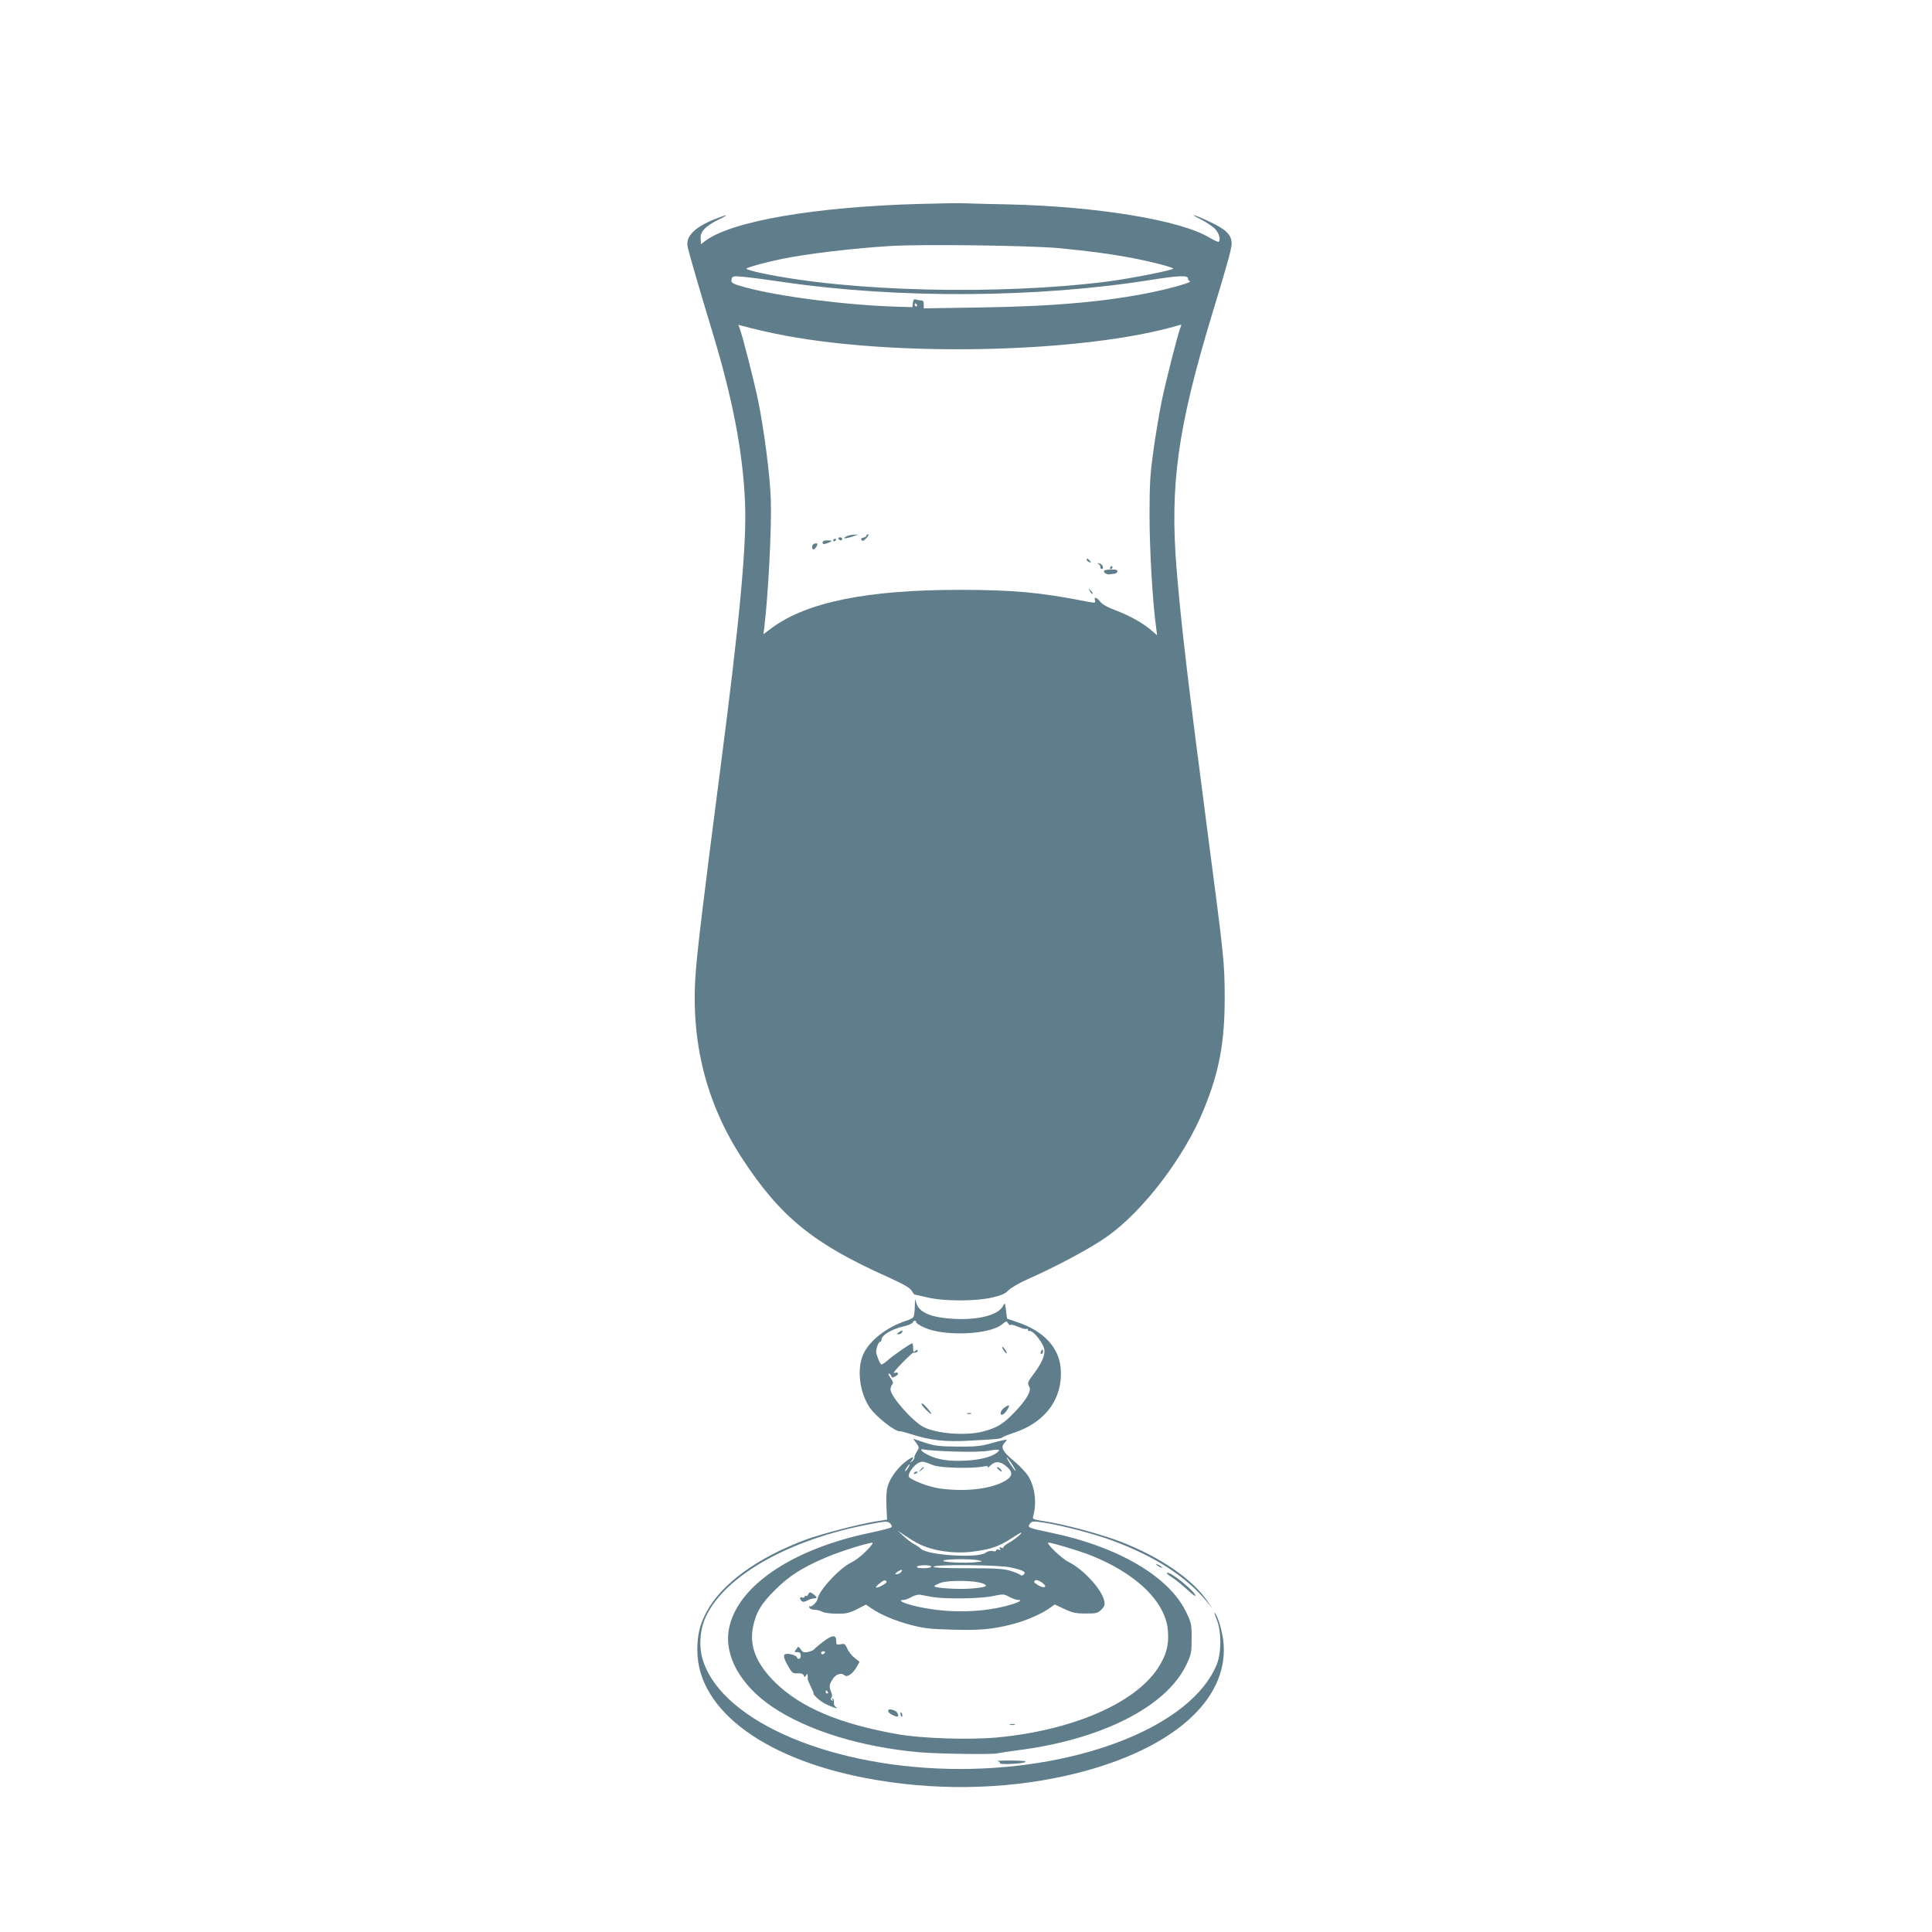 <?xml version="1.0" standalone="no"?>
<!DOCTYPE svg PUBLIC "-//W3C//DTD SVG 20010904//EN"
 "http://www.w3.org/TR/2001/REC-SVG-20010904/DTD/svg10.dtd">
<svg version="1.0" xmlns="http://www.w3.org/2000/svg"
 width="1280pt" height="1280pt" viewBox="0 0 1280 1280"
 preserveAspectRatio="xMidYMid meet">
<g transform="translate(0,1280) scale(0.1,-0.1)"
fill="#607d8b" stroke="none">
<path d="M6095 11449 c-694 -19 -1246 -114 -1421 -244 l-30 -23 -2 36 c-4 47
32 85 123 129 74 36 56 35 -35 -1 -127 -52 -186 -111 -175 -176 6 -36 78 -283
165 -570 135 -445 202 -796 216 -1129 12 -276 -34 -771 -167 -1791 -106 -819
-149 -1171 -160 -1327 -34 -452 69 -862 308 -1228 253 -387 472 -565 964 -785
103 -47 146 -71 158 -90 9 -15 18 -27 21 -27 3 0 41 -9 85 -19 110 -26 320
-26 430 0 60 14 85 25 106 47 15 16 73 50 128 74 200 89 418 206 528 284 238
169 510 526 637 837 105 256 140 447 140 749 -1 228 -4 258 -110 1065 -133
1016 -179 1404 -209 1773 -45 556 8 933 233 1677 106 348 132 443 132 477 -1
59 -38 94 -152 147 -100 47 -140 56 -51 12 39 -20 83 -50 97 -67 24 -28 34
-68 20 -81 -3 -3 -31 10 -62 28 -191 116 -747 207 -1337 220 -126 2 -252 6
-280 7 -27 2 -162 0 -300 -4z m920 -293 c199 -19 349 -39 495 -67 119 -23 251
-57 263 -68 9 -9 -275 -65 -433 -86 -724 -92 -1716 -68 -2297 56 -57 12 -100
25 -98 29 6 9 129 43 237 65 176 35 452 68 713 85 205 13 923 4 1120 -14z
m-1830 -224 c761 -112 1685 -107 2443 14 178 28 242 31 242 10 0 -8 6 -16 13
-19 18 -6 -104 -42 -240 -71 -305 -64 -657 -96 -1145 -103 l-378 -6 0 27 c0
19 -5 26 -19 26 -11 0 -26 3 -34 6 -11 4 -16 -2 -19 -23 l-3 -28 -100 3 c-336
10 -784 67 -1010 129 -84 23 -94 29 -88 54 5 19 11 21 67 16 34 -2 156 -18
271 -35z m890 -152 c3 -5 1 -10 -4 -10 -6 0 -11 5 -11 10 0 6 2 10 4 10 3 0 8
-4 11 -10z m-942 -190 c760 -159 2048 -132 2680 56 15 5 16 2 7 -18 -17 -42
-98 -361 -124 -488 -14 -69 -38 -210 -53 -315 -23 -167 -27 -221 -27 -440 0
-225 20 -571 43 -737 l7 -57 -37 32 c-58 50 -143 97 -234 132 -55 20 -92 41
-105 58 -25 31 -44 36 -35 9 5 -18 2 -18 -62 -6 -297 59 -485 76 -828 76 -618
1 -1021 -81 -1254 -254 l-53 -40 6 48 c26 215 49 662 43 839 -5 162 -43 455
-83 655 -25 124 -107 445 -124 486 l-8 22 71 -19 c40 -10 116 -28 170 -39z"/>
<path d="M5625 9253 c-11 -3 -24 -9 -30 -15 -10 -10 32 -2 70 13 l20 8 -20 -1
c-11 0 -29 -2 -40 -5z"/>
<path d="M5740 9251 c0 -5 -9 -11 -20 -13 -13 -2 -17 -7 -12 -16 6 -9 14 -6
32 13 13 14 18 25 12 25 -7 0 -12 -4 -12 -9z"/>
<path d="M5555 9230 c3 -5 10 -10 16 -10 5 0 9 5 9 10 0 6 -7 10 -16 10 -8 0
-12 -4 -9 -10z"/>
<path d="M5520 9219 c0 -5 5 -7 10 -4 6 3 10 8 10 11 0 2 -4 4 -10 4 -5 0 -10
-5 -10 -11z"/>
<path d="M5450 9206 c0 -12 6 -13 30 -5 17 6 30 13 30 15 0 2 -13 4 -30 4 -20
0 -30 -5 -30 -14z"/>
<path d="M5387 9193 c-10 -10 -8 -33 3 -33 5 0 14 9 20 20 8 15 8 20 -3 20 -8
0 -17 -3 -20 -7z"/>
<path d="M7200 9091 c0 -5 7 -12 16 -15 14 -5 15 -4 4 9 -14 17 -20 19 -20 6z"/>
<path d="M7278 9063 c6 -2 12 -11 12 -19 0 -8 5 -14 10 -14 12 0 9 22 -5 32
-5 4 -14 7 -20 7 -5 0 -4 -3 3 -6z"/>
<path d="M7355 9040 c-3 -5 -1 -10 4 -10 6 0 11 5 11 10 0 6 -2 10 -4 10 -3 0
-8 -4 -11 -10z"/>
<path d="M7315 9019 c-8 -12 19 -28 40 -24 11 2 25 4 31 4 7 1 14 7 17 14 4
10 -6 14 -39 14 -25 0 -47 -4 -49 -8z"/>
<path d="M7221 8883 c7 -12 15 -20 18 -17 3 2 -3 12 -13 22 -17 16 -18 16 -5
-5z"/>
<path d="M6061 4145 c-1 -33 -5 -65 -9 -71 -4 -6 -25 -17 -47 -24 -129 -41
-246 -133 -286 -223 -43 -98 -25 -249 42 -351 40 -60 173 -165 201 -158 4 1
41 -9 82 -22 117 -38 221 -50 375 -41 193 10 210 12 224 23 6 5 37 17 67 27
217 69 335 231 317 433 -13 137 -114 244 -286 302 l-69 24 -7 54 c-6 51 -8 53
-19 31 -29 -60 -159 -95 -321 -87 -158 8 -239 43 -255 109 -7 30 -8 27 -9 -26z
m9 -106 c0 -5 24 -21 53 -34 132 -61 434 -48 516 21 28 23 30 23 40 7 5 -10
13 -15 16 -11 4 4 27 -2 52 -13 25 -10 49 -17 54 -13 5 3 9 0 9 -5 0 -6 3 -10
8 -9 26 9 102 -89 102 -132 0 -39 -22 -86 -69 -149 -44 -59 -46 -63 -31 -90
14 -27 -20 -86 -98 -167 -74 -78 -117 -104 -209 -128 -114 -30 -308 -15 -395
30 -73 38 -218 203 -218 248 0 12 5 27 11 33 9 9 6 19 -10 42 -13 17 -18 31
-13 31 6 0 13 -7 16 -15 4 -13 10 -14 26 -5 28 15 26 33 -2 24 -15 -4 1 17 47
64 38 39 72 70 75 70 18 -1 30 4 30 13 0 8 -5 8 -15 -1 -13 -11 -15 -8 -15 19
0 17 -3 31 -6 31 -11 0 -127 -80 -161 -111 -18 -16 -37 -29 -42 -29 -8 0 -19
23 -35 72 -6 21 12 78 25 78 5 0 9 6 9 13 0 31 65 70 145 89 32 7 60 19 62 26
6 15 23 16 23 1z"/>
<path d="M5956 3974 c-17 -12 -17 -14 -4 -14 9 0 20 5 23 11 11 17 2 18 -19 3z"/>
<path d="M6640 3874 c0 -5 7 -18 15 -28 8 -11 15 -16 15 -10 0 5 -7 18 -15 28
-8 11 -15 16 -15 10z"/>
<path d="M6896 3845 c-3 -8 -1 -15 4 -15 6 0 10 7 10 15 0 8 -2 15 -4 15 -2 0
-6 -7 -10 -15z"/>
<path d="M6106 3502 c-3 -5 10 -24 29 -42 19 -19 35 -31 35 -28 0 13 -59 78
-64 70z"/>
<path d="M6653 3473 c-28 -19 -33 -59 -5 -42 18 11 46 59 34 58 -4 0 -17 -7
-29 -16z"/>
<path d="M6408 3433 c6 -2 18 -2 25 0 6 3 1 5 -13 5 -14 0 -19 -2 -12 -5z"/>
<path d="M6071 3239 c20 -29 20 -30 3 -57 -10 -15 -17 -32 -16 -38 1 -6 -6
-18 -15 -25 -16 -13 -17 -12 -4 4 25 32 5 28 -42 -9 -55 -43 -103 -111 -118
-168 -6 -23 -9 -79 -6 -127 l4 -87 -76 -12 c-108 -17 -361 -83 -461 -120 -321
-119 -559 -292 -660 -481 -44 -84 -60 -148 -60 -252 0 -404 466 -741 1193
-861 448 -75 916 -57 1332 49 626 161 987 480 962 850 -5 75 -37 186 -59 210
-5 6 1 -15 13 -45 32 -77 32 -221 0 -298 -162 -399 -884 -692 -1701 -692 -830
0 -1563 306 -1700 711 -32 92 -25 212 18 301 128 270 550 508 1080 609 115 22
123 22 139 6 11 -11 14 -20 8 -26 -6 -5 -68 -21 -139 -36 -521 -108 -885 -356
-937 -639 -32 -176 77 -371 286 -513 233 -158 590 -268 975 -302 121 -11 494
-16 520 -7 8 2 71 12 140 21 550 71 977 288 1109 564 34 72 36 82 36 177 0 96
-2 103 -39 179 -115 232 -451 429 -891 520 -156 33 -160 34 -141 60 13 18 19
18 94 7 117 -18 333 -75 447 -117 286 -105 498 -243 634 -410 l33 -40 -34 49
c-100 145 -309 289 -571 391 -129 50 -373 116 -505 136 -77 12 -83 14 -77 33
25 89 12 196 -34 269 -16 24 -58 68 -93 97 -73 61 -90 90 -65 118 9 10 17 21
17 23 0 3 -42 -6 -92 -20 -81 -23 -112 -26 -233 -25 -121 1 -150 4 -217 26
l-78 26 21 -29z m254 -56 c106 -3 192 -1 229 6 65 12 79 8 50 -14 -38 -29
-111 -47 -207 -52 -107 -6 -186 6 -249 38 -49 25 -61 44 -22 35 16 -4 106 -10
199 -13z m381 -85 c14 -22 24 -41 22 -43 -2 -2 -17 19 -35 46 -17 27 -27 47
-22 43 5 -3 21 -24 35 -46z m-521 -6 c44 -17 247 -23 323 -9 34 6 42 5 36 -5
-4 -7 3 -3 15 10 34 34 69 33 112 -6 45 -39 37 -69 -26 -101 -99 -49 -261 -65
-423 -42 -76 11 -202 62 -202 81 0 30 45 85 77 93 19 5 24 4 88 -21z m-165
-11 c-5 -11 -15 -23 -21 -27 -6 -3 -3 5 6 20 20 30 30 35 15 7z m68 -510 c92
-46 233 -67 357 -51 119 15 173 34 261 91 58 38 72 44 54 24 -14 -15 -46 -39
-72 -54 -27 -15 -45 -31 -41 -35 4 -4 -1 -4 -11 0 -15 6 -17 4 -11 -6 6 -10 4
-12 -8 -7 -10 4 -17 2 -17 -4 0 -7 -10 -9 -23 -5 -14 3 -33 -1 -48 -12 -52
-37 -384 -16 -428 27 -9 9 -29 23 -45 31 -16 8 -47 32 -70 53 l-41 38 50 -34
c28 -19 69 -44 93 -56z m-348 -46 c-30 -31 -75 -65 -100 -77 -79 -38 -216
-186 -224 -243 -3 -20 -42 -56 -51 -47 -4 4 -6 0 -3 -8 3 -9 17 -15 34 -15 16
0 39 -6 51 -13 12 -7 55 -13 96 -13 63 -1 83 4 134 29 l60 31 37 -25 c63 -43
158 -83 262 -110 82 -22 128 -27 274 -31 177 -5 262 2 389 34 86 21 190 65
245 102 l44 31 64 -30 c53 -25 75 -30 141 -30 70 0 80 2 104 26 20 20 24 31
19 57 -15 76 -138 210 -237 259 -48 24 -155 128 -132 128 19 0 187 -50 255
-75 319 -121 524 -316 536 -513 7 -96 -12 -161 -70 -249 -155 -231 -569 -408
-1061 -454 -184 -17 -498 -7 -657 21 -388 68 -645 177 -816 345 -124 123 -171
241 -145 367 20 96 55 155 150 248 92 91 175 144 332 211 84 37 274 97 309 98
8 1 -10 -24 -40 -54z m741 -62 c33 -8 33 -8 -16 -13 -77 -8 -231 0 -214 11 17
11 183 12 230 2z m-311 -43 c0 -5 -23 -10 -51 -10 -31 0 -48 4 -44 10 3 6 26
10 51 10 24 0 44 -4 44 -10z m528 -5 c82 -19 102 -29 85 -46 -9 -9 -16 -9 -25
-2 -7 6 -37 18 -67 27 -43 13 -103 16 -283 16 -150 0 -227 3 -223 10 11 17
434 13 513 -5z m-728 -30 c-7 -8 -20 -15 -29 -15 -13 1 -13 3 3 15 26 19 42
19 26 0z m954 -97 c-5 -9 -35 0 -59 18 -17 12 -17 16 -6 24 15 9 72 -28 65
-42z m-1050 33 c6 -9 -62 -46 -70 -38 -6 5 45 47 57 47 4 0 10 -4 13 -9z m635
-11 c44 -17 27 -26 -67 -34 -83 -8 -252 2 -252 15 0 5 21 15 48 24 55 17 217
14 271 -5z m-329 -91 c88 -14 312 -11 395 6 71 15 76 15 112 -5 21 -11 47 -20
57 -20 39 0 0 -20 -78 -40 -188 -48 -418 -47 -613 2 -76 19 -109 38 -65 38 9
0 33 9 52 20 22 12 45 17 60 14 14 -3 50 -10 80 -15z"/>
<path d="M6099 3063 c-13 -16 -12 -17 4 -4 9 7 17 15 17 17 0 8 -8 3 -21 -13z"/>
<path d="M6614 3065 c8 -8 18 -15 22 -15 3 0 1 7 -6 15 -7 8 -17 15 -22 15 -5
0 -3 -7 6 -15z"/>
<path d="M6055 3040 c-3 -6 1 -7 9 -4 18 7 21 14 7 14 -6 0 -13 -4 -16 -10z"/>
<path d="M5354 2235 c-4 -8 -10 -12 -15 -9 -5 3 -9 1 -9 -5 0 -6 -7 -8 -15 -5
-17 7 -20 -7 -4 -23 8 -8 18 -7 37 3 15 8 35 14 45 14 9 0 17 3 17 6 0 8 -32
33 -43 34 -4 0 -10 -7 -13 -15z"/>
<path d="M5453 1923 c-26 -20 -52 -42 -58 -49 -5 -7 -24 -15 -42 -19 -25 -5
-34 -2 -47 16 -8 13 -17 21 -19 18 -1 -2 -8 -11 -15 -20 -10 -13 -8 -15 10
-15 15 1 22 -5 23 -21 1 -13 -4 -23 -12 -23 -7 0 -13 4 -13 9 0 12 -50 28 -73
23 -21 -4 -17 -27 19 -88 21 -37 27 -42 59 -40 23 1 37 -4 40 -14 5 -13 7 -13
15 0 9 13 10 13 11 0 1 -8 1 -18 0 -23 -1 -4 9 -26 20 -50 12 -23 21 -44 19
-45 -6 -9 43 -53 77 -70 45 -23 98 -40 71 -22 -9 6 -15 19 -13 30 2 11 -1 23
-7 26 -7 5 -8 2 -3 -6 6 -9 4 -11 -4 -5 -9 5 -9 11 -3 17 7 7 6 21 -3 42 -14
34 -11 48 17 89 20 27 55 36 74 17 15 -15 54 11 78 53 l21 37 -34 27 c-18 14
-40 42 -48 61 -13 31 -17 34 -44 28 -27 -5 -29 -3 -29 24 0 41 -26 39 -87 -7z
m12 -73 c-3 -5 -10 -10 -16 -10 -5 0 -9 5 -9 10 0 6 7 10 16 10 8 0 12 -4 9
-10z m20 -260 c3 -5 1 -10 -4 -10 -6 0 -11 5 -11 10 0 6 2 10 4 10 3 0 8 -4
11 -10z"/>
<path d="M5886 1471 c-7 -11 7 -25 37 -38 28 -13 37 -3 19 23 -9 13 -50 25
-56 15z"/>
<path d="M5967 1439 c4 -13 8 -18 11 -10 2 7 -1 18 -6 23 -8 8 -9 4 -5 -13z"/>
<path d="M6693 1373 c9 -2 23 -2 30 0 6 3 -1 5 -18 5 -16 0 -22 -2 -12 -5z"/>
<path d="M7660 2436 c0 -3 9 -10 20 -16 11 -6 20 -8 20 -6 0 3 -9 10 -20 16
-11 6 -20 8 -20 6z"/>
<path d="M7764 2350 c27 -17 72 -54 102 -82 30 -28 54 -46 54 -40 0 25 -153
151 -184 152 -13 0 -3 -10 28 -30z"/>
<path d="M6608 1132 c12 -2 20 -8 16 -13 -7 -12 147 -5 169 7 11 6 -24 10 -96
10 -61 0 -102 -2 -89 -4z"/>
</g>
</svg>
